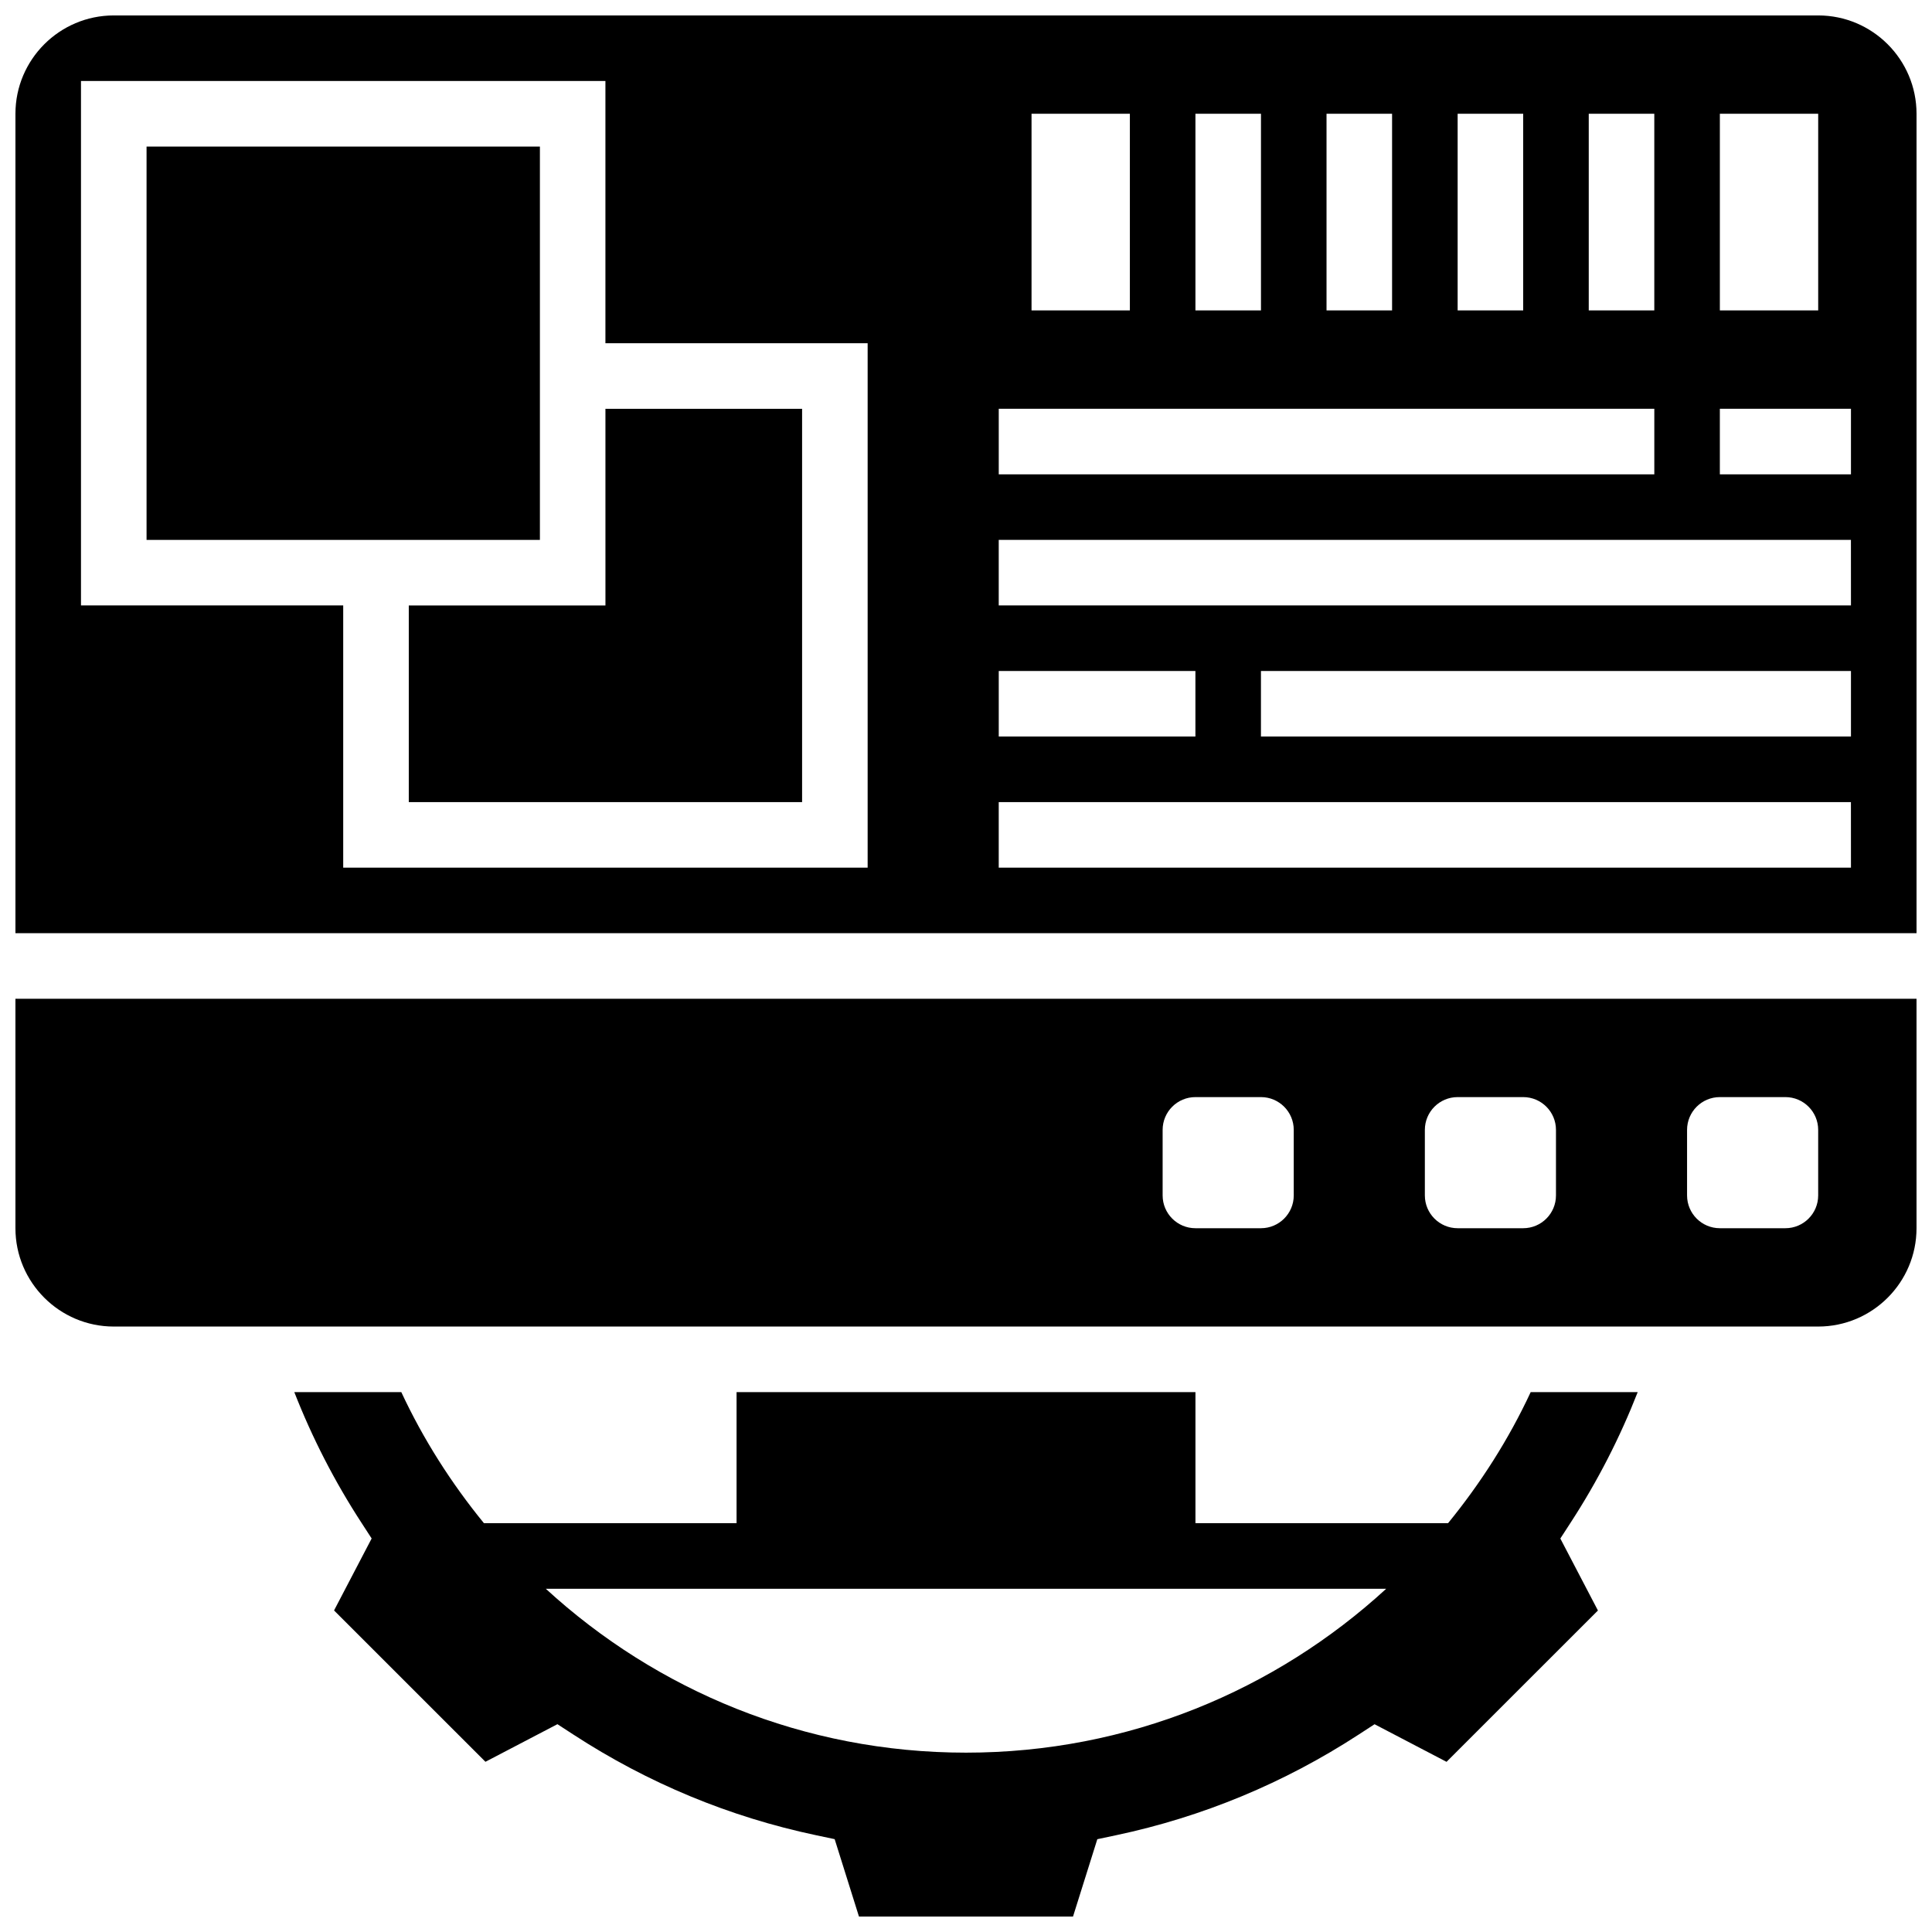 <?xml version="1.0" encoding="UTF-8"?>
<!-- Uploaded to: ICON Repo, www.svgrepo.com, Generator: ICON Repo Mixer Tools -->
<svg width="800px" height="800px" version="1.1" viewBox="144 144 512 512" xmlns="http://www.w3.org/2000/svg">
 <defs>
  <clipPath id="c">
   <path d="m148.09 408h503.81v88h-503.81z"/>
  </clipPath>
  <clipPath id="b">
   <path d="m148.09 148.09h503.81v243.91h-503.81z"/>
  </clipPath>
  <clipPath id="a">
   <path d="m221 512h358v139.9h-358z"/>
  </clipPath>
 </defs>
 <path d="m304.45 304.45h-52.117v52.117h104.23v-104.23h-52.117z"/>
 <g clip-path="url(#c)">
  <path d="m148.09 469.49c0 14.367 11.691 26.059 26.059 26.059h451.69c14.367 0 26.059-11.691 26.059-26.059v-60.805h-503.81zm443-26.059c0-4.793 3.891-8.688 8.688-8.688h17.371c4.793 0 8.688 3.891 8.688 8.688v17.371c0 4.793-3.891 8.688-8.688 8.688h-17.371c-4.793 0-8.688-3.891-8.688-8.688zm-69.488 0c0-4.793 3.891-8.688 8.688-8.688h17.371c4.793 0 8.688 3.891 8.688 8.688v17.371c0 4.793-3.891 8.688-8.688 8.688h-17.371c-4.793 0-8.688-3.891-8.688-8.688zm-69.492 0c0-4.793 3.891-8.688 8.688-8.688h17.371c4.793 0 8.688 3.891 8.688 8.688v17.371c0 4.793-3.891 8.688-8.688 8.688h-17.371c-4.793 0-8.688-3.891-8.688-8.688z"/>
 </g>
 <path d="m182.84 182.84h104.24v104.24h-104.24z"/>
 <g clip-path="url(#b)">
  <path d="m625.84 148.09h-451.69c-14.367 0-26.059 11.691-26.059 26.059v217.16h503.81v-217.16c0-14.367-11.691-26.059-26.059-26.059zm-26.059 26.059h26.059v52.117h-26.059zm-34.746 0h17.371v52.117h-17.371zm-34.746 0h17.371v52.117h-17.371zm-34.746 0h17.371v52.117h-17.371zm-34.742 0h17.371v52.117h-17.371zm-43.434 0h26.059v52.117h-26.059zm-8.688 78.18h173.73v17.371h-173.73zm0 69.488h52.117v17.371h-52.117zm-34.746 52.117h-138.98v-69.492l-69.492 0.004v-138.98h138.98v69.492h69.492zm260.59 0h-225.85v-17.371h225.84zm0-34.742h-156.36v-17.371h156.36zm0-34.746h-225.85v-17.371h225.84zm0-34.746h-34.746v-17.371h34.746z"/>
 </g>
 <g clip-path="url(#a)">
  <path d="m578.01 512.92h-28.359c-5.828 12.535-13.266 24.156-21.906 34.746h-66.938v-34.746h-121.61v34.746h-66.945c-8.645-10.59-16.07-22.211-21.906-34.746h-28.355c4.707 12.039 10.641 23.617 17.738 34.535l2.762 4.258-9.965 19.074 40.121 40.105 19.074-9.965 4.258 2.769c19.727 12.848 41.348 21.812 64.246 26.648l4.969 1.051 6.438 20.504h56.73l6.438-20.492 4.969-1.051c22.898-4.848 44.52-13.812 64.246-26.648l4.258-2.769 19.074 9.965 40.121-40.105-9.965-19.074 2.762-4.258c7.106-10.93 13.039-22.508 17.746-34.547zm-178.01 95.551c-42.973 0-82.016-16.504-111.36-43.434h222.72c-29.344 26.93-68.391 43.434-111.36 43.434z"/>
 </g>
</svg>